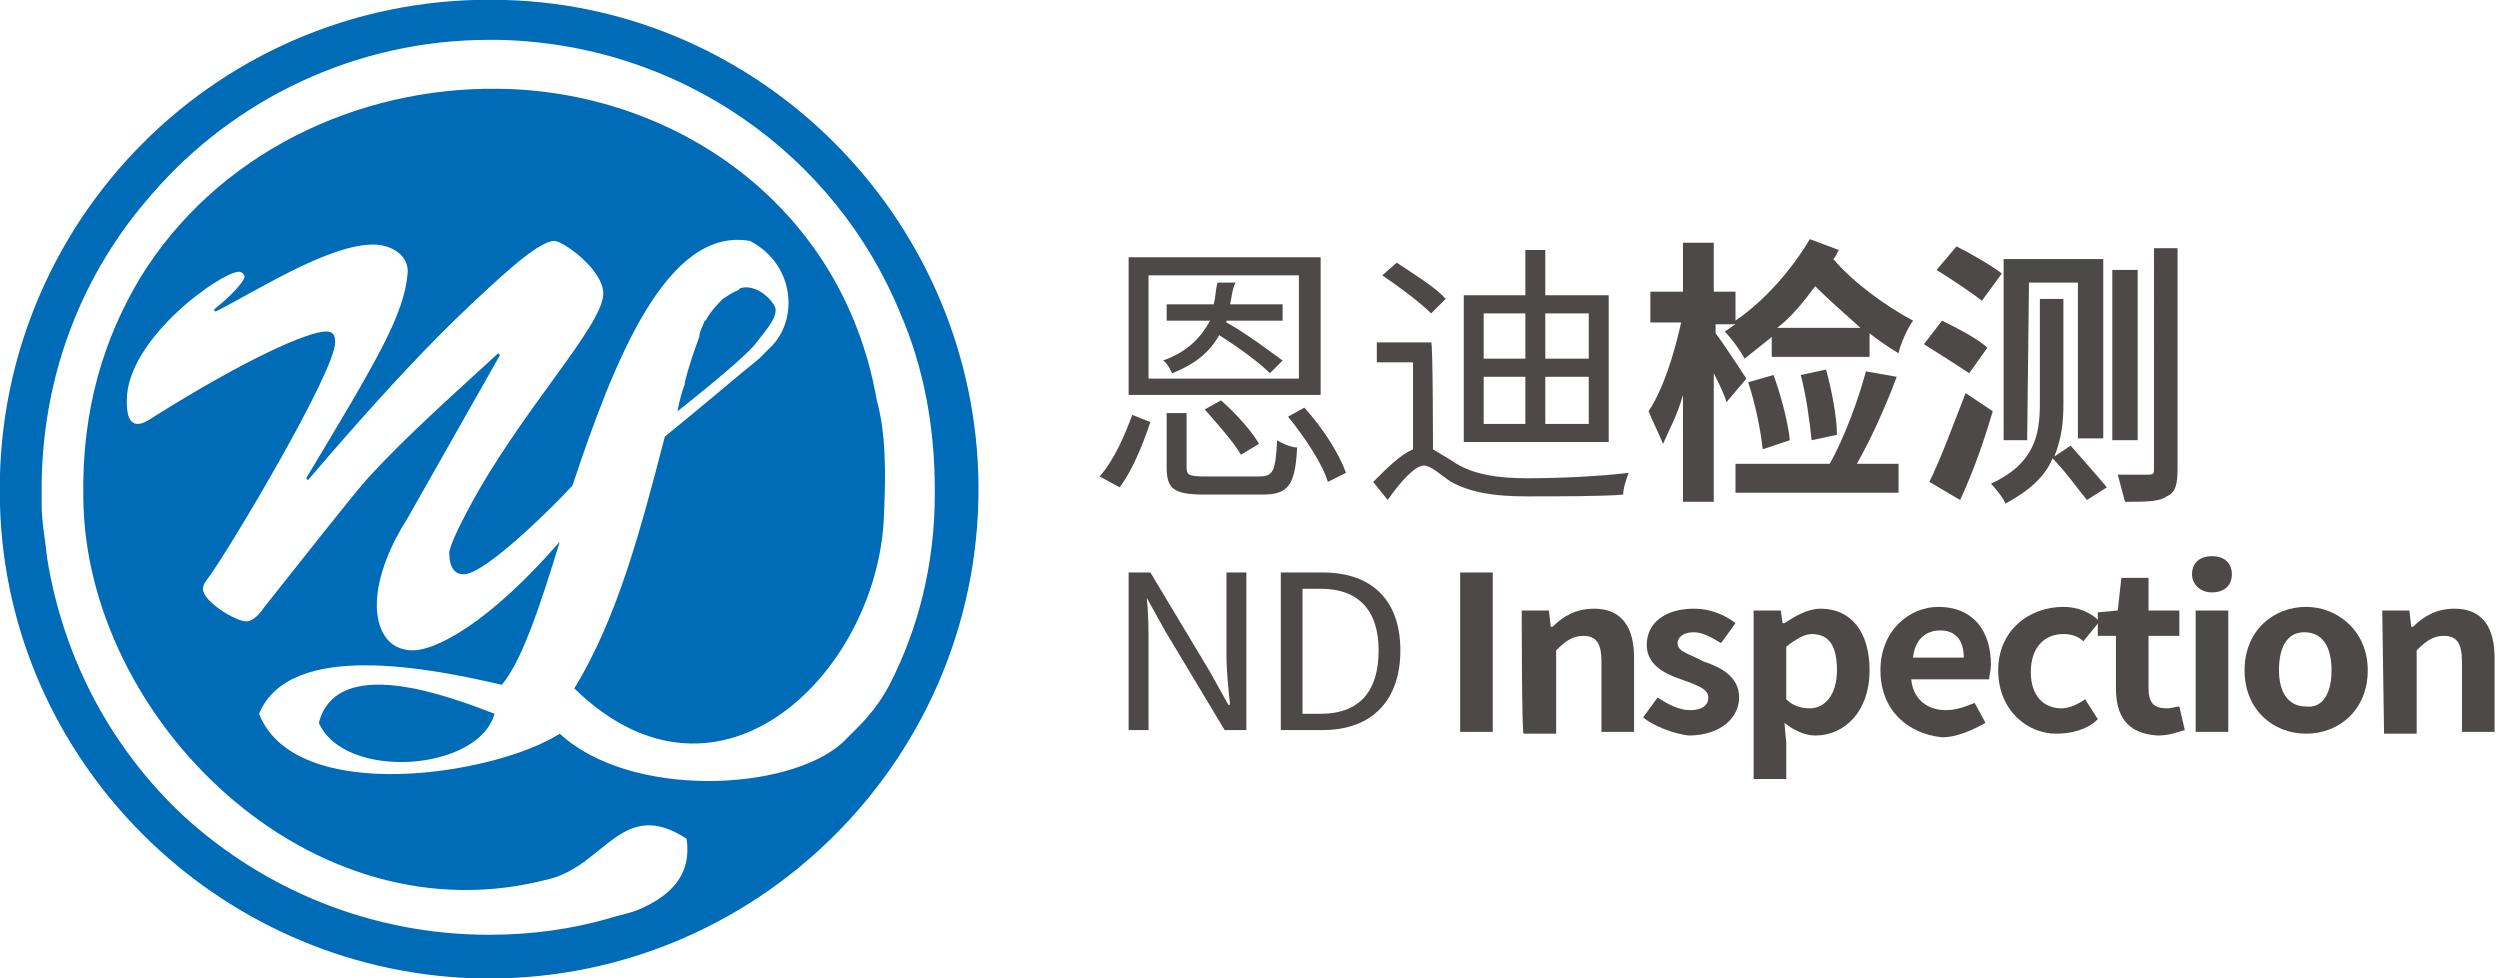 <svg xmlns="http://www.w3.org/2000/svg" width="138" height="54">
<g>
	<g>
		<g>
			<path fill="#006CB8" d="M17.6,39.9c1.4,3.2,8.8,2.7,9.7-0.5C24.7,38.4,18.6,36.1,17.6,39.9z"/>
			<path fill="#006CB8" d="M41.6,19.1c0.8-1,1.5-1.8,1.1-2.3c-0.3-0.5-1.1-1.1-1.8-0.9c0,0-0.1,0-0.1,0.1c-0.3,0.1-0.6,0.3-0.9,0.5
				c-0.3,0.3-0.6,0.6-0.9,1.1c0,0.1-0.1,0.1-0.1,0.1l0,0l0,0c-0.1,0.3-0.3,0.6-0.3,0.9c-0.3,0.8-0.6,1.7-0.8,2.5l0,0v0.1
				c-0.3,0.8-0.4,1.5-0.4,1.5S40.6,20.2,41.6,19.1z"/>
			<path fill="#006CB8" d="M27.9,0C12.2-0.5-0.5,12.3,0,27.9C0.4,42,11.9,53.5,26.1,54C41.7,54.5,54.5,41.7,54,26.1
				C53.5,11.9,42,0.4,27.9,0z M49.1,37.8c-0.8,1.5-1.6,2.2-2.6,3.2c-3,2.7-11.7,3.1-15.6-0.5c-3.6,2.3-14.6,4-16.6-1.1
				c1.7-4.1,9.5-2.5,13.4-1.6c1.1-1.3,2.1-4.3,3.2-7.9c-4,4.6-6.9,6-8.1,6c-1.5,0-2-1.3-2-2.5c0-1.6,0.8-3.4,1.7-4.8l5.1-9l-0.1-0.1
				c-2.5,2.3-5.1,4.6-7.2,6.9c-0.9,1-4.1,5.1-5.7,7.1c-0.2,0.3-0.6,0.8-1,0.8c-0.6,0-2.4-1.1-2.4-1.8c0-0.2,0.2-0.5,0.3-0.6
				c1.3-1.8,7-11.4,7-13c0-0.4-0.1-0.6-0.5-0.6c-1,0-4.4,1.5-9.5,4.7c-0.3,0.2-0.6,0.4-0.9,0.4C7,23.4,7,22.5,7,22.1
				c0-3.4,5.2-7.1,6.2-7.1c0.1,0,0.3,0.1,0.3,0.3c0,0-0.1,0.5-1.7,1.8l0.1,0.1c2.2-1.1,6.2-3.7,8.7-3.7c1,0,2,0.6,1.9,1.6
				c-0.2,2.3-1.7,4.8-5.6,11.3l0.1,0.1c5.9-6.9,8.3-9,9-9.7c1-0.9,3.6-3.5,4.6-3.5c0.5,0,2.7,1.6,2.7,2.9c0,1.8-4.6,6.5-7.5,12
				c-0.9,1.7-1,2.2-1,2.3c0,0.5,0.1,1.2,0.8,1.2c1.2,0,5.1-3.9,6-4.9l0,0c2.3-6.9,5.2-14.3,9.8-13.5c2.5,1.3,2.7,4.4,1.1,5.9
				c-0.1,0.1-0.5,0.5-0.6,0.6c-1,0.8-3.1,2.6-5.2,4.3c-1.3,5-2.6,10-5,13.9c8.1,7.9,16.9-1.1,17.1-9.7c0.1-2.2,0.1-4.4-0.4-6.2
				C46.5,11.2,37.1,5,27.5,4.9C19.7,4.8,11.9,8.5,7.7,15.4c-1.9,3.2-3.2,7.1-3.1,12.1c0.1,12.1,12.5,24.6,25.8,21
				c3-0.8,4-4.5,7.5-2.2c0.3,2-0.9,3.1-2.4,3.8c-0.6,0.3-1.3,0.4-1.9,0.6c-2.1,0.6-4.3,0.9-6.6,0.9c-6.5,0-12.4-2.5-16.8-6.5
				c-4-3.7-6.7-8.7-7.6-14.3c-0.1-1-0.3-2-0.3-2.9l0,0c0-0.3,0-0.6,0-1c0-0.1,0-0.3,0-0.3C2.4,20.5,4.6,15,8.4,10.7
				C12.9,5.5,19.6,2.2,27,2.2c0.2,0,0.3,0,0.5,0c10,0.2,18.6,6.3,22.2,15.1c1.3,3,1.9,6.3,1.9,9.7c0,0.1,0,0.2,0,0.3
				C51.6,31.1,50.7,34.7,49.1,37.8z"/>
		</g>
	</g>
	<g>
		<path fill="#4C4948" d="M60.7,26.3c0.8-0.9,1.4-2.3,1.8-3.4l1,0.4c-0.4,1.2-1,2.7-1.7,3.6L60.7,26.3z M72.9,21.8H62.3v-7.6h10.6
			V21.8z M71.7,15.2h-8.3v5.7h8.3V15.2z M70.1,20.6c-0.6-0.6-1.7-1.4-2.8-2.1c-0.5,0.9-1.3,1.6-2.6,2.1c-0.1-0.2-0.3-0.6-0.5-0.7
			c1.4-0.5,2.1-1.3,2.6-2.2h-2.4v-0.9H67c0.1-0.4,0.1-0.8,0.2-1.2h1C68,16,68,16.4,67.9,16.8h2.9v0.9h-3.1v0.1
			c1.1,0.6,2.4,1.6,3.1,2.1L70.1,20.6z M69.5,26.3c0.8,0,0.9-0.3,1-2c0.3,0.2,0.8,0.4,1.1,0.4c-0.1,2.1-0.5,2.6-1.9,2.6h-3.2
			c-1.7,0-2.1-0.3-2.1-1.5v-3h1.1v3c0,0.4,0.1,0.5,1,0.5H69.5z M67.4,22.1c0.8,0.7,1.7,1.7,2.1,2.4l-1,0.6c-0.4-0.7-1.3-1.7-2-2.5
			L67.4,22.1z M72,22.5c1,1.1,1.9,2.5,2.3,3.6l-1,0.5c-0.3-1-1.3-2.5-2.2-3.6L72,22.5z"/>
		<path fill="#4C4948" d="M79.1,24.8c0.3,0.2,0.7,0.4,1.3,0.8c1,0.6,2.3,0.8,3.9,0.8c1.7,0,4-0.1,5.6-0.3c-0.1,0.3-0.3,0.8-0.3,1.2
			c-1,0.1-3.6,0.1-5.3,0.1c-1.8,0-3.1-0.2-4.2-0.8c-0.6-0.4-1.1-0.9-1.5-0.9c-0.5,0-1.3,0.9-2,1.9l-0.8-1c0.8-0.8,1.5-1.5,2.2-1.8
			V20h-2v-1.1h3C79.1,18.9,79.1,24.8,79.1,24.8z M79,17.3c-0.6-0.6-1.8-1.5-2.7-2.1l0.8-0.7c0.9,0.6,2.2,1.4,2.7,2L79,17.3z
			 M88.8,24.4h-8v-8.1h3.4v-2.5h1.1v2.5h3.5V24.4z M81.9,19.8h2.3v-2.5h-2.3V19.8z M81.9,23.4h2.3v-2.6h-2.3V23.4z M87.7,17.3h-2.4
			v2.5h2.4V17.3z M87.7,20.8h-2.4v2.6h2.4V20.8z"/>
		<path fill="#4C4948" d="M95.3,22.2c-0.1-0.4-0.4-1-0.7-1.6v7.1h-1.7v-5.9c-0.3,1.1-0.8,2-1.1,2.7c-0.2-0.5-0.6-1.3-0.8-1.8
			c0.8-1.2,1.4-3.1,1.8-4.9h-1.7v-1.7h1.8v-2.7h1.7v2.7h1.2v1.6c1.6-1.1,3.1-2.8,4.1-4.5l1.6,0.6c-0.1,0.2-0.2,0.4-0.3,0.5
			c1.1,1.3,2.9,2.6,4.4,3.4c-0.3,0.4-0.7,1.3-0.8,1.8c-0.5-0.3-1.1-0.7-1.6-1.1v1.3h-5.4v-1.1c-0.5,0.4-1,0.8-1.5,1.2
			c-0.2-0.4-0.7-1.1-1.1-1.5c0.2-0.1,0.4-0.3,0.6-0.4h-1.1v0.5c0.4,0.5,1.5,2.2,1.7,2.5L95.3,22.2z M104.7,20.8
			c-0.6,1.6-1.4,3.4-2.2,4.8h2.3v1.6h-9v-1.6h5.2c0.8-1.4,1.6-3.6,2-5.1L104.7,20.8z M97.3,24.8c-0.1-1-0.4-2.5-0.8-3.7l1.4-0.4
			c0.4,1.1,0.8,2.6,0.9,3.6L97.3,24.8z M102.7,18.1c-0.9-0.8-1.8-1.6-2.5-2.3c-0.6,0.8-1.3,1.7-2.1,2.3
			C98.1,18.1,102.7,18.1,102.7,18.1z M100,24.3c-0.1-1-0.3-2.5-0.6-3.6l1.4-0.3c0.3,1.1,0.6,2.6,0.6,3.6L100,24.3z"/>
		<path fill="#4C4948" d="M108.7,20.6c-0.6-0.4-1.7-1.1-2.5-1.6l1-1.3c0.8,0.4,2,1,2.5,1.5L108.7,20.6z M110,22.7
			c-0.5,1.7-1.1,3.4-1.8,4.9l-1.7-1c0.6-1.2,1.3-3.1,2-4.9L110,22.7z M109.4,16.6c-0.5-0.4-1.7-1.2-2.5-1.7l1.1-1.3
			c0.8,0.4,2,1.1,2.5,1.5L109.4,16.6z M114.3,24.6c0.7,0.8,1.5,1.7,2,2.3l-1.1,0.7c-0.5-0.6-1.2-1.6-1.9-2.3c-0.4,1-1.3,1.8-2.6,2.5
			c-0.1-0.3-0.6-0.9-0.8-1.1c2.4-1.1,2.7-2.7,2.7-4.4v-5.8h1.3v5.8c0,1-0.1,1.9-0.5,2.9L114.3,24.6z M111.9,24.3h-1.3v-10h5.5v9.9
			h-1.4v-8.6H112L111.9,24.3L111.9,24.3z M118,24.3h-1.4v-9.4h1.4V24.3z M120.2,13.7v12.2c0,0.8-0.1,1.3-0.6,1.5
			c-0.4,0.3-1.2,0.3-2.3,0.3c-0.1-0.4-0.3-1.1-0.4-1.5c0.8,0,1.5,0,1.7,0c0.3,0,0.3-0.1,0.3-0.3V13.7H120.2z"/>
	</g>
	<g>
		<path fill="#4C4948" d="M62.3,31.6h1.2l3.3,5.5l1,1.8h0.1c-0.1-0.9-0.2-1.9-0.2-2.8v-4.5h1.1v8.7h-1.2l-3.3-5.5l-1-1.8l0,0
			c0.1,0.9,0.1,1.8,0.1,2.7v4.6h-1.1V31.6z"/>
		<path fill="#4C4948" d="M70.7,31.6H73c2.8,0,4.3,1.6,4.3,4.3s-1.5,4.4-4.3,4.4h-2.3C70.7,40.3,70.7,31.6,70.7,31.6z M72.9,39.4
			c2.2,0,3.2-1.3,3.2-3.5s-1.1-3.4-3.2-3.4h-1v6.9H72.9z"/>
		<path fill="#4C4948" d="M80.6,31.6h1.8v8.8h-1.8V31.6z"/>
		<path fill="#4C4948" d="M84,33.7h1.5l0.1,0.9h0.1c0.6-0.6,1.3-1,2.3-1c1.5,0,2.2,1,2.2,2.7v4.1h-1.8v-3.9c0-1-0.3-1.4-1-1.4
			c-0.6,0-1,0.3-1.5,0.8v4.6h-1.8C84,40.4,84,33.7,84,33.7z"/>
		<path fill="#4C4948" d="M90.7,39.6l0.8-1.1c0.6,0.4,1.2,0.7,1.8,0.7c0.7,0,1-0.3,1-0.7c0-0.5-0.7-0.7-1.5-1
			c-0.9-0.3-1.9-0.8-1.9-1.9c0-1.2,1-2,2.6-2c1,0,1.8,0.4,2.3,0.8L95,35.5c-0.5-0.3-1-0.6-1.5-0.6c-0.6,0-0.9,0.3-0.9,0.6
			c0,0.5,0.7,0.6,1.4,1c0.9,0.3,2,0.8,2,2c0,1.1-1,2.1-2.8,2.1C92.4,40.5,91.3,40.1,90.7,39.6z"/>
		<path fill="#4C4948" d="M96.8,33.7h1.5l0.1,0.7h0.1c0.6-0.4,1.3-0.8,2-0.8c1.7,0,2.7,1.3,2.7,3.4c0,2.3-1.4,3.6-3,3.6
			c-0.6,0-1.2-0.3-1.7-0.7l0.1,1.1v2h-1.8V33.7L96.8,33.7z M101.4,37c0-1.3-0.4-2-1.4-2c-0.4,0-0.9,0.3-1.4,0.7v2.9
			c0.4,0.4,0.9,0.5,1.3,0.5C100.7,39.1,101.4,38.4,101.4,37z"/>
		<path fill="#4C4948" d="M103.8,37c0-2.2,1.6-3.5,3.2-3.5c1.9,0,2.9,1.3,2.9,3.2c0,0.3-0.1,0.6-0.1,0.8h-4.3
			c0.1,1.1,0.9,1.7,1.9,1.7c0.6,0,1.1-0.2,1.6-0.4l0.6,1.1c-0.7,0.4-1.6,0.8-2.4,0.8C105.3,40.5,103.8,39.2,103.8,37z M108.4,36.3
			c0-0.9-0.4-1.5-1.3-1.5c-0.8,0-1.4,0.5-1.5,1.5H108.4z"/>
		<path fill="#4C4948" d="M110.3,37c0-2.2,1.7-3.5,3.6-3.5c0.8,0,1.5,0.3,2,0.8l-0.9,1.1c-0.3-0.3-0.7-0.4-1.1-0.4
			c-1.1,0-1.8,0.8-1.8,2.1s0.7,2,1.7,2c0.5,0,1-0.3,1.3-0.5l0.7,1.1c-0.6,0.6-1.5,0.8-2.3,0.8C111.9,40.5,110.3,39.2,110.3,37z"/>
		<path fill="#4C4948" d="M116.8,38v-2.9h-1v-1.3l1.1-0.1l0.2-1.8h1.5v1.8h1.7v1.4h-1.7V38c0,0.8,0.3,1.1,1,1.1
			c0.3,0,0.5-0.1,0.7-0.1l0.3,1.3c-0.4,0.1-0.8,0.3-1.5,0.3C117.4,40.5,116.8,39.5,116.8,38z"/>
		<path fill="#4C4948" d="M121,31.7c0-0.6,0.4-1,1.1-1s1.1,0.4,1.1,1s-0.4,1-1.1,1S121,32.2,121,31.7z M121.2,33.7h1.8v6.7h-1.8
			V33.7z"/>
		<path fill="#4C4948" d="M123.9,37c0-2.2,1.6-3.5,3.4-3.5c1.7,0,3.4,1.3,3.4,3.5s-1.6,3.5-3.4,3.5S123.9,39.2,123.9,37z M128.7,37
			c0-1.3-0.5-2.1-1.5-2.1s-1.4,0.9-1.4,2.1s0.5,2,1.5,2C128.2,39.1,128.7,38.3,128.7,37z"/>
		<path fill="#4C4948" d="M131.5,33.7h1.5l0.1,0.9h0.1c0.6-0.6,1.3-1,2.3-1c1.5,0,2.2,1,2.2,2.7v4.1h-1.8v-3.9c0-1-0.3-1.4-1-1.4
			c-0.6,0-1,0.3-1.5,0.8v4.6h-1.8L131.5,33.7L131.5,33.7z"/>
	</g>
</g>
</svg>
